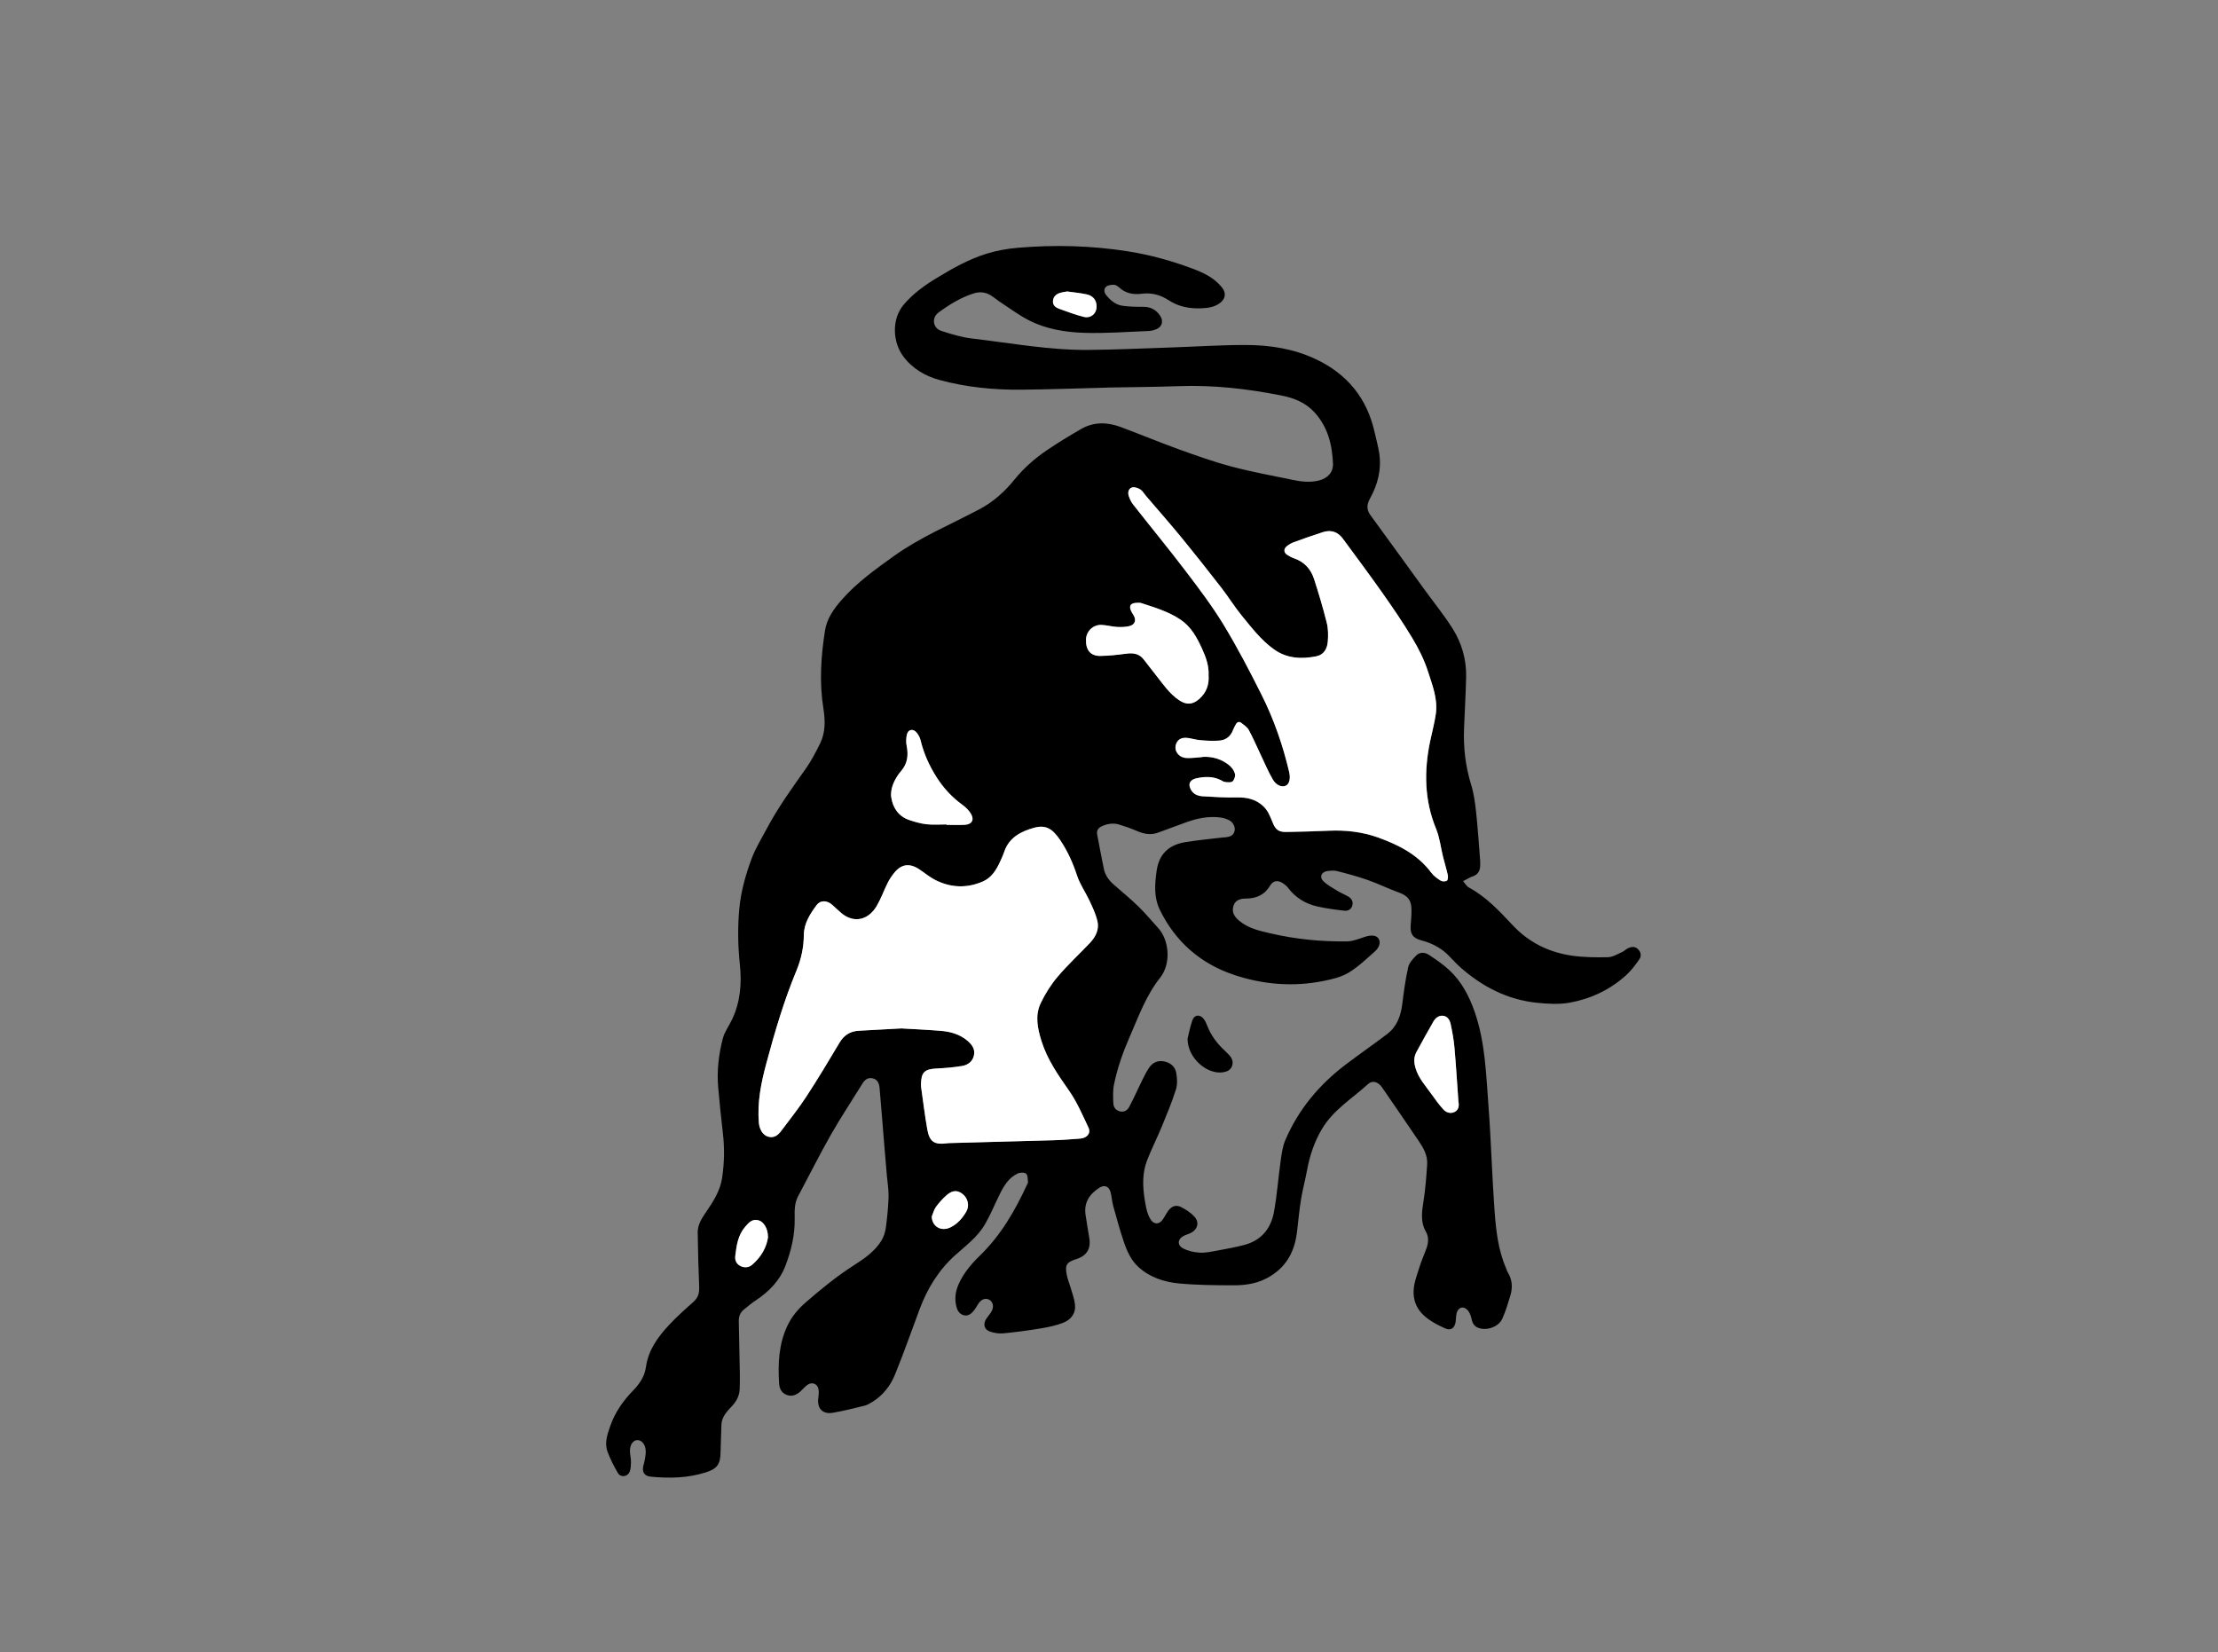 <?xml version="1.0" encoding="UTF-8"?>
<svg id="uuid-33318d85-578f-4ae4-a8a5-c1332cab61f6" data-name="Calque 1" xmlns="http://www.w3.org/2000/svg" width="374.18" height="278.75" viewBox="0 0 374.18 278.75">
  <rect x="0" y="0" width="374.18" height="278.75" fill="#808080" stroke="none"/>
  <defs>
    <style>
      .uuid-c8fe86e4-413d-4e27-a2b2-acb3a686099a {
        fill: #fff;
      }
    </style>
  </defs>
  <path d="M186.81,65.39c-4.85,.12-9.71,.31-14.56,.35-4.61,.04-9.18-.41-13.66-1.61-2.5-.67-4.68-1.95-6.22-4.03-1.71-2.29-2.06-6.18,.11-8.73,1.58-1.86,3.51-3.24,5.59-4.5,2.67-1.62,5.39-3.15,8.38-4.08,1.7-.52,3.49-.84,5.26-.99,6.19-.53,12.37-.37,18.51,.59,3.79,.59,7.49,1.62,11.08,2.97,1.81,.68,3.57,1.54,4.84,3.12,.71,.88,.65,1.84-.23,2.56-.95,.77-2.11,.93-3.26,.97-1.96,.08-3.82-.26-5.51-1.37-1.34-.88-2.85-1.3-4.47-1.09-1.44,.18-2.75-.03-3.87-1.06-.24-.22-.58-.44-.87-.45-.44,0-1,.05-1.31,.31-.42,.35-.39,.95-.03,1.4,.72,.91,1.6,1.66,2.76,1.83,1.16,.17,2.35,.18,3.52,.18,1.24,0,2.17,.48,2.85,1.51,.61,.93,.33,1.9-.72,2.3-.4,.15-.85,.26-1.27,.27-3.59,.14-7.19,.42-10.77,.31-3.23-.1-6.47-.62-9.39-2.12-1.72-.88-3.29-2.07-4.92-3.13-.51-.34-.98-.75-1.5-1.07-.93-.58-1.92-.65-2.96-.31-2.15,.7-4.05,1.87-5.85,3.19-1.22,.89-.98,2.65,.46,3.11,1.7,.55,3.45,1.09,5.22,1.29,6.55,.77,13.07,1.99,19.69,1.92,4.6-.04,9.19-.26,13.78-.41,4.21-.14,8.42-.43,12.63-.42,4.1,0,8.13,.62,11.9,2.41,5.29,2.51,8.6,6.59,9.88,12.31,.26,1.18,.6,2.34,.78,3.53,.4,2.72-.23,5.26-1.55,7.63-.54,.98-.64,1.85,.04,2.79,3.04,4.16,6.06,8.34,9.09,12.52,1.62,2.24,3.38,4.39,4.84,6.72,1.51,2.42,2.29,5.15,2.24,8.04-.06,2.9-.24,5.8-.35,8.69-.13,3.25,.23,6.43,1.2,9.56,.46,1.47,.66,3.04,.83,4.59,.29,2.7,.47,5.42,.68,8.13,.03,.36,.02,.72,0,1.08-.05,.8-.44,1.35-1.2,1.63-.14,.05-.3,.09-.43,.16-.42,.21-.84,.44-1.25,.66,.33,.37,.59,.86,1,1.08,2.93,1.58,5.15,3.99,7.38,6.36,2.69,2.87,6,4.51,9.8,5.1,2.06,.32,4.18,.33,6.27,.29,.81-.02,1.62-.54,2.4-.88,.32-.14,.58-.43,.9-.59,.58-.3,1.2-.41,1.72,.07,.54,.49,.67,1.18,.27,1.75-.65,.94-1.35,1.88-2.19,2.65-2.69,2.45-5.92,3.99-9.46,4.65-1.81,.34-3.74,.23-5.59,.04-4.98-.51-9.24-2.7-12.96-5.99-.75-.66-1.4-1.43-2.12-2.13-1.27-1.22-2.78-1.98-4.48-2.42-1.43-.37-1.91-1.13-1.77-2.61,.08-.92,.15-1.85,.12-2.77-.04-1.47-.73-2.18-2.1-2.68-1.78-.64-3.49-1.49-5.28-2.12-1.69-.59-3.43-1.06-5.16-1.5-.53-.13-1.13-.07-1.68,0-.96,.15-1.34,.99-.66,1.68,.65,.65,1.5,1.11,2.3,1.6,.63,.39,1.33,.66,1.96,1.04,.52,.31,.81,.81,.66,1.44-.15,.65-.7,.99-1.26,.93-1.55-.16-3.09-.38-4.61-.71-2.04-.45-3.75-1.5-5.02-3.2-.21-.28-.51-.51-.8-.71-.86-.58-1.66-.5-2.19,.38-.95,1.6-2.35,2.18-4.13,2.19-.9,0-1.78,.26-2.07,1.28-.29,1.01,.16,1.76,.94,2.42,1.53,1.3,3.42,1.73,5.29,2.16,4.27,.99,8.61,1.43,12.99,1.36,.99-.02,1.98-.44,2.95-.76,1.1-.36,1.95-.3,2.33,.3,.37,.57,.19,1.43-.65,2.18-1.42,1.25-2.81,2.6-4.41,3.56-1.24,.74-2.76,1.1-4.2,1.39-5.12,1.04-10.23,.62-15.13-1.02-5.64-1.89-9.91-5.6-12.53-11.01-1.01-2.09-.84-4.32-.52-6.57,.41-2.86,2.11-4.36,4.82-4.81,2.1-.35,4.22-.53,6.33-.79,.15-.02,.31-.02,.46-.03,.7-.07,1.33-.26,1.53-1.04,.17-.67-.22-1.5-.95-1.86-.43-.21-.91-.37-1.38-.43-2.03-.28-3.98,.12-5.89,.82-1.56,.57-3.12,1.14-4.68,1.72-1.24,.46-2.4,.23-3.58-.28-.98-.43-2-.78-3.02-1.09-.99-.29-1.98-.13-2.92,.31-.59,.27-.88,.73-.76,1.36,.36,1.94,.74,3.88,1.13,5.81,.22,1.07,.83,1.92,1.64,2.63,1.41,1.24,2.86,2.43,4.2,3.73,1.18,1.14,2.22,2.42,3.33,3.63,1.85,2.02,2.23,6,.31,8.4-2.35,2.95-3.62,6.52-5.12,9.95-1.14,2.6-2.08,5.27-2.65,8.06-.21,1.01-.15,2.09-.11,3.13,.02,.68,.41,1.22,1.13,1.39,.71,.17,1.26-.2,1.55-.76,.79-1.49,1.47-3.04,2.22-4.56,.35-.71,.71-1.42,1.15-2.07,.58-.86,1.45-1.24,2.48-1.05,1.08,.2,1.89,.87,2.08,1.92,.17,.93,.22,1.99-.06,2.86-.68,2.14-1.55,4.22-2.41,6.31-.78,1.89-1.72,3.72-2.45,5.62-.82,2.11-.75,4.33-.41,6.54,.11,.68,.22,1.38,.41,2.04,.16,.53,.37,1.08,.7,1.52,.55,.74,1.39,.67,1.92-.09,.34-.48,.6-1.02,.94-1.5,.6-.82,1.35-1.08,2.22-.62,.8,.42,1.61,.93,2.21,1.59,.91,1.01,.52,2.24-.73,2.81-.33,.15-.68,.25-1,.4-1.11,.53-1.25,1.6-.16,2.16,.83,.43,1.84,.66,2.78,.71,.98,.05,1.99-.17,2.97-.35,1.53-.28,3.07-.56,4.58-.96,2.82-.75,4.46-2.74,4.97-5.51,.53-2.9,.74-5.85,1.15-8.77,.16-1.15,.33-2.36,.78-3.41,2.21-5.16,5.7-9.33,10.15-12.71,2.31-1.75,4.69-3.4,7-5.15,1.66-1.26,2.32-3.05,2.57-5.06,.26-2.08,.54-4.17,1-6.22,.16-.73,.79-1.41,1.35-1.98,.61-.63,1.48-.56,2.15-.12,1.21,.8,2.43,1.63,3.48,2.62,2.02,1.89,3.28,4.28,4.2,6.89,1.83,5.19,1.96,10.62,2.37,16.01,.44,5.86,.59,11.75,1.02,17.61,.24,3.32,.6,6.66,1.96,9.77,.09,.21,.14,.45,.26,.64,.77,1.24,.86,2.57,.45,3.93-.4,1.32-.79,2.66-1.36,3.91-.61,1.36-2.55,2.05-3.95,1.58-.74-.24-1.07-.75-1.23-1.51-.11-.57-.36-1.21-.76-1.6-.68-.66-1.51-.36-1.76,.57-.12,.46-.1,.97-.17,1.45-.14,1.07-.79,1.59-1.77,1.15-3.17-1.42-5.49-3.11-5.32-6.46,.07-1.3,.58-2.58,.97-3.85,.35-1.12,.84-2.19,1.23-3.3,.31-.9,.36-1.85-.12-2.68-.97-1.69-.69-3.41-.41-5.21,.32-2.04,.48-4.12,.61-6.18,.1-1.5-.63-2.78-1.44-3.97-2.04-3.01-4.11-6.01-6.17-9.01-.64-.93-1.61-1.25-2.36-.56-2.66,2.43-5.84,4.34-7.75,7.53-1.3,2.18-2.1,4.55-2.55,7.05-.29,1.61-.74,3.2-1,4.82-.29,1.79-.46,3.6-.67,5.41-.36,3.18-1.59,5.77-4.44,7.56-2,1.26-4.13,1.59-6.36,1.58-3.05-.01-6.12-.03-9.15-.32-2.49-.24-4.91-1.02-6.83-2.78-1.26-1.16-1.94-2.71-2.47-4.29-.67-1.98-1.22-4.01-1.78-6.03-.2-.74-.24-1.52-.43-2.26-.27-1.04-1.04-1.34-1.94-.75-1.65,1.07-2.61,2.52-2.28,4.59,.2,1.26,.39,2.53,.61,3.79,.33,1.83-.38,3.05-2.13,3.61-1.72,.55-2,1-1.64,2.76,.15,.74,.46,1.45,.67,2.19,.25,.88,.58,1.75,.69,2.65,.19,1.53-.62,2.62-1.96,3.15-1.17,.46-2.44,.73-3.69,.94-2.12,.35-4.26,.65-6.4,.85-.76,.07-1.6-.05-2.32-.31-.97-.35-1.16-1.29-.58-2.15,.27-.4,.6-.77,.85-1.19,.46-.77,.32-1.6-.3-1.98-.64-.4-1.38-.15-1.89,.63-.25,.39-.47,.8-.76,1.16-.42,.51-.92,.96-1.64,.8-.72-.16-1.11-.72-1.29-1.4-.36-1.35-.19-2.64,.38-3.9,.84-1.86,2.14-3.39,3.58-4.78,3.5-3.41,5.9-7.53,7.92-11.92,.07-.16,.2-.34,.18-.5-.06-.48-.02-1.13-.31-1.38-.28-.24-1-.24-1.39-.06-1.53,.7-2.36,2.08-3.07,3.52-.83,1.68-1.54,3.42-2.47,5.04-1.24,2.15-3.24,3.62-5.05,5.25-2.76,2.48-4.65,5.55-5.95,8.99-1.4,3.72-2.7,7.49-4.21,11.17-.76,1.86-2.01,3.46-3.77,4.56-.43,.27-.89,.54-1.37,.66-1.76,.44-3.53,.88-5.32,1.19-1.73,.3-2.69-.72-2.47-2.46,.07-.53,.14-1.09,.02-1.59-.2-.89-1.14-1.19-1.87-.64-.43,.32-.78,.75-1.18,1.11-.68,.6-1.45,.9-2.34,.55-.87-.35-1.19-1.09-1.24-1.96-.2-3.31-.06-6.55,1.38-9.64,.75-1.61,1.84-2.89,3.15-4.02,2.56-2.22,5.17-4.36,8.03-6.19,1.77-1.13,3.54-2.33,4.68-4.16,.42-.67,.67-1.5,.78-2.29,.23-1.72,.4-3.46,.45-5.2,.03-1.14-.18-2.29-.28-3.43-.15-1.81-.31-3.63-.46-5.44-.26-3.15-.5-6.3-.78-9.44-.07-.74-.32-1.43-1.18-1.62-.84-.18-1.34,.28-1.75,.95-1.75,2.84-3.6,5.62-5.25,8.51-1.95,3.43-3.71,6.96-5.57,10.45-.62,1.16-.59,2.44-.57,3.68,.06,2.77-.57,5.41-1.53,7.96-.95,2.54-2.76,4.4-5,5.89-.72,.48-1.4,1.04-2.07,1.59-.59,.49-.84,1.14-.83,1.91,.07,2.98,.13,5.96,.18,8.93,.01,.85,0,1.7-.03,2.54-.04,1.1-.5,2.01-1.24,2.82-.86,.94-1.81,1.84-1.84,3.27-.03,1.51-.12,3.03-.14,4.54-.03,2.03-.54,2.82-2.5,3.44-3.03,.96-6.15,1.03-9.29,.72-1.09-.11-1.49-.78-1.24-1.85,.09-.38,.21-.74,.27-1.12,.07-.45,.15-.92,.13-1.38-.03-1.05-.66-1.83-1.41-1.82-.71,.01-1.26,.77-1.25,1.85,0,.59,.18,1.17,.17,1.76,0,.58-.01,1.21-.22,1.73-.36,.88-1.51,1.01-1.99,.21-.68-1.16-1.3-2.38-1.76-3.65-.52-1.45,0-2.91,.48-4.28,.8-2.31,2.2-4.29,3.89-6.02,1.11-1.15,1.92-2.38,2.14-3.98,.4-2.83,2.01-5.02,3.88-7.03,1.29-1.39,2.71-2.65,4.13-3.91,.79-.71,1-1.51,.96-2.53-.13-3.05-.2-6.1-.25-9.15-.02-1.29,.65-2.35,1.35-3.38,1.24-1.81,2.44-3.64,2.77-5.85,.37-2.49,.43-5.01,.13-7.52-.3-2.57-.56-5.15-.79-7.73-.25-2.79,.08-5.55,.77-8.24,.29-1.14,1.05-2.15,1.57-3.24,1.41-2.97,1.65-6.11,1.31-9.32-.33-3.12-.38-6.23-.09-9.37,.28-2.96,1.08-5.77,2.1-8.5,.65-1.73,1.65-3.32,2.52-4.97,1.87-3.54,4.21-6.78,6.52-10.04,.98-1.37,1.77-2.89,2.51-4.4,.91-1.87,.85-3.92,.53-5.9-.7-4.4-.41-8.77,.28-13.12,.32-2.04,1.5-3.68,2.84-5.2,2.55-2.9,5.65-5.11,8.77-7.35,4.54-3.25,9.67-5.36,14.55-7.96,2.28-1.22,4.19-2.95,5.81-4.96,1.57-1.93,3.42-3.56,5.46-4.94,1.86-1.26,3.79-2.43,5.74-3.56,2.15-1.25,4.43-1.2,6.69-.36,3.3,1.23,6.55,2.58,9.86,3.78,2.94,1.06,5.89,2.11,8.91,2.91,3.35,.89,6.78,1.51,10.18,2.22,1.49,.31,2.99,.5,4.51,.12,1.45-.36,2.43-1.36,2.37-2.83-.12-3.19-.87-6.2-3.1-8.65-1.52-1.67-3.47-2.44-5.65-2.87-5.69-1.12-11.41-1.78-17.22-1.57-4.03,.15-8.06,.16-12.1,.24,0,.01,0,.02,0,.04Zm-34.65,108.1c1.51,.09,4.03,.2,6.53,.4,1.63,.13,3.19,.56,4.49,1.64,.78,.65,1.38,1.45,1.13,2.53-.24,1.04-1.05,1.61-2.03,1.77-1.41,.23-2.85,.36-4.28,.42-2.01,.1-2.59,.63-2.62,2.66,0,.18,0,.36,.03,.54,.34,2.35,.62,4.71,1.03,7.05,.37,2.12,1.21,2.65,3.33,2.36,.23-.03,.46-.03,.69-.04,5.75-.15,11.5-.3,17.24-.47,1.51-.05,3.03-.16,4.53-.28,1.17-.09,1.85-.9,1.4-1.86-1.01-2.14-1.96-4.36-3.31-6.28-1.84-2.61-3.63-5.2-4.6-8.28-.68-2.15-1.15-4.35-.13-6.46,.76-1.57,1.72-3.11,2.85-4.44,1.69-1.99,3.62-3.78,5.43-5.68,.98-1.03,1.61-2.28,1.27-3.71-.28-1.18-.82-2.3-1.33-3.41-.67-1.43-1.61-2.76-2.1-4.24-.7-2.13-1.6-4.15-2.84-5.98-1.24-1.83-2.34-2.67-4.43-2.09-2.22,.62-4.21,1.65-5.03,4.08-.2,.61-.48,1.19-.75,1.77-.63,1.35-1.43,2.6-2.85,3.21-2.7,1.17-5.41,1.07-8.03-.26-.95-.48-1.79-1.2-2.68-1.79-1.67-1.11-3.08-.9-4.3,.67-.39,.5-.75,1.04-1.04,1.61-.64,1.28-1.12,2.64-1.84,3.88-1.39,2.39-3.86,3.03-6.02,1.18-.51-.43-.98-.9-1.48-1.34-.89-.79-2.01-.84-2.65,.03-1.1,1.49-2.13,3.08-2.15,5.01-.02,2.13-.44,4.1-1.27,6.1-2.1,5.06-3.64,10.31-5.06,15.6-.88,3.28-1.55,6.57-1.26,9.99,.1,1.14,.67,2.1,1.54,2.36,1.05,.31,1.72-.27,2.28-1.03,1.41-1.89,2.89-3.74,4.18-5.71,1.95-2.98,3.79-6.03,5.6-9.1,.75-1.27,1.79-1.94,3.23-2.02,2.1-.13,4.21-.23,7.31-.4Zm50.71-45.79c1.69-.08,3.22,.36,4.52,1.43,.43,.35,.81,.9,.96,1.42,.1,.38-.11,1.02-.4,1.29-.25,.23-.83,.15-1.26,.11-.26-.02-.51-.22-.77-.34-1.37-.66-2.79-.59-4.21-.25-.58,.14-1.1,.57-1.03,1.18,.05,.47,.37,1,.74,1.31,.37,.3,.93,.48,1.43,.5,1.97,.12,3.95,.24,5.92,.2,1.59-.03,2.99,.29,4.21,1.34,.9,.77,1.3,1.82,1.72,2.87,.51,1.27,1.03,1.64,2.4,1.61,2.36-.05,4.72-.11,7.08-.21,2.85-.13,5.64,.19,8.33,1.15,3.47,1.25,6.69,2.88,8.97,5.95,.4,.54,1,.97,1.58,1.33,.26,.16,.78,.16,1.04,0,.18-.12,.22-.64,.15-.95-.23-1.05-.55-2.08-.81-3.12-.39-1.56-.56-3.2-1.16-4.67-1.98-4.82-2.05-9.73-1.02-14.73,.33-1.58,.76-3.14,.98-4.73,.34-2.49-.61-4.81-1.33-7.09-.63-1.97-1.59-3.88-2.66-5.66-1.58-2.63-3.32-5.17-5.09-7.68-2.15-3.06-4.4-6.06-6.62-9.08-.84-1.14-1.99-1.52-3.34-1.09-1.66,.53-3.3,1.11-4.94,1.71-.43,.16-.84,.4-1.19,.69-.56,.47-.49,1.08,.13,1.46,.37,.23,.76,.44,1.17,.58,1.71,.59,2.8,1.82,3.33,3.49,.78,2.44,1.52,4.9,2.14,7.39,.25,1,.25,2.1,.17,3.13-.09,1.19-.65,2.24-1.93,2.5-2.51,.5-4.96,.39-7.15-1.17-2.18-1.56-3.78-3.68-5.46-5.72-1.2-1.46-2.2-3.1-3.36-4.6-2.22-2.86-4.45-5.7-6.75-8.5-1.97-2.4-4.02-4.73-6.04-7.09-.32-.37-.57-.84-.96-1.08-.39-.24-.98-.45-1.38-.32-.6,.19-.74,.85-.55,1.43,.17,.52,.43,1.05,.77,1.48,2.96,3.77,6.01,7.48,8.92,11.3,2.22,2.92,4.44,5.86,6.34,8.99,2.31,3.82,4.38,7.79,6.39,11.79,2.07,4.13,3.58,8.49,4.64,12.99,.28,1.17,.01,2.08-.61,2.35-.64,.27-1.57-.07-2.16-1.09-.78-1.34-1.38-2.79-2.05-4.19-.66-1.38-1.26-2.8-1.99-4.14-.27-.49-.82-.83-1.27-1.2-.36-.29-.69-.14-.9,.23-.18,.31-.35,.63-.48,.96-.39,1.04-1.17,1.69-2.22,1.79-1.1,.11-2.23,.03-3.34-.06-.84-.07-1.66-.39-2.49-.4-.99-.02-1.61,.67-1.67,1.57-.05,.77,.57,1.58,1.43,1.77,.39,.09,.82,.08,1.22,.06,.64-.03,1.28-.1,1.92-.16Zm1.02-13.75c.08-1.64-.45-3.1-1.11-4.54-.86-1.88-1.83-3.67-3.61-4.88-2.02-1.37-4.34-2.05-6.62-2.8-.21-.07-.46-.05-.69-.05-1.2,0-1.51,.56-.92,1.61,.09,.16,.19,.3,.28,.46,.53,.86,.26,1.64-.73,1.87-.66,.15-1.38,.17-2.06,.13-.87-.05-1.72-.3-2.59-.34-1.42-.07-2.58,1.06-2.63,2.45-.06,1.78,.75,2.8,2.43,2.78,1.48-.02,2.96-.2,4.43-.39,1.16-.15,2.14,.03,2.89,1,.64,.83,1.28,1.67,1.94,2.49,1.24,1.56,2.35,3.26,4.05,4.39,1.21,.81,2.27,.73,3.36-.23,1.21-1.07,1.69-2.42,1.58-3.97Zm-44.19,25.13s0,.05,0,.07c1.03,0,2.06,.05,3.08-.01,1.18-.07,1.63-.83,1.03-1.85-.35-.6-.9-1.12-1.46-1.53-1.75-1.27-3.18-2.82-4.33-4.63-1.23-1.92-2.17-3.98-2.7-6.21-.12-.48-.37-.97-.69-1.35-.61-.72-1.46-.52-1.64,.4-.12,.59-.15,1.24-.03,1.82,.32,1.6,.17,3.02-.96,4.31-.56,.65-1.03,1.43-1.34,2.23-.26,.68-.41,1.51-.29,2.22,.3,1.8,1.27,3.2,3.07,3.8,.94,.31,1.91,.6,2.89,.7,1.12,.12,2.25,.03,3.38,.03Zm86.34,46.78c-.22-3.04-.4-6.08-.67-9.12-.12-1.35-.36-2.69-.65-4.01-.14-.65-.52-1.3-1.29-1.37-.74-.07-1.28,.39-1.62,.99-.98,1.71-1.94,3.43-2.87,5.16-.46,.86-.41,1.76-.13,2.69,.5,1.7,1.68,2.97,2.67,4.36,.64,.89,1.28,1.79,2.02,2.6,.48,.53,1.19,.78,1.9,.42,.69-.35,.77-1.03,.64-1.72Zm-116.48,22.84c0-1.43-.69-2.57-1.58-2.84-1.06-.31-1.66,.38-2.26,1.08-1.23,1.42-1.47,3.18-1.68,4.94-.08,.7,.18,1.33,.86,1.68,.69,.35,1.42,.27,1.97-.19,1.54-1.3,2.46-2.98,2.7-4.68Zm27.62-3.45c.08,1.7,1.64,2.58,3.23,1.76,1.15-.59,1.98-1.55,2.61-2.65,.56-.99,.25-2.22-.61-2.92-.84-.68-1.68-.7-2.65,.12-.7,.59-1.32,1.29-1.86,2.02-.35,.47-.49,1.1-.72,1.66Zm22.85-156.07c-.39,.07-.78,.11-1.14,.22-.69,.2-1.2,.62-1.26,1.38-.06,.74,.47,1.12,1.07,1.33,1.34,.48,2.68,.99,4.06,1.34,1.38,.36,2.42-.71,2.2-2.12-.15-.97-.8-1.49-1.68-1.67-1.07-.22-2.17-.32-3.25-.48Z"/>
  <path d="M200.34,175.23c.17-.69,.41-1.92,.81-3.1,.33-.97,1.3-1.06,1.92-.23,.26,.34,.45,.75,.6,1.15,.63,1.64,1.66,3,2.94,4.18,.26,.24,.52,.5,.76,.76,.49,.52,.72,1.14,.48,1.84-.24,.69-.85,.95-1.5,1.06-2.7,.43-6-2.38-6.01-5.65Z"/>
  <path class="uuid-c8fe86e4-413d-4e27-a2b2-acb3a686099a" d="M152.16,173.49c-3.11,.17-5.21,.27-7.31,.4-1.44,.09-2.47,.75-3.23,2.02-1.82,3.06-3.66,6.12-5.6,9.1-1.29,1.97-2.77,3.82-4.18,5.71-.56,.76-1.23,1.34-2.28,1.03-.87-.26-1.45-1.22-1.54-2.36-.29-3.42,.38-6.71,1.26-9.99,1.42-5.29,2.96-10.54,5.06-15.6,.83-2,1.25-3.97,1.27-6.1,.02-1.93,1.05-3.52,2.15-5.01,.64-.87,1.77-.82,2.65-.03,.5,.44,.98,.91,1.48,1.34,2.16,1.85,4.63,1.21,6.02-1.18,.72-1.23,1.2-2.6,1.84-3.88,.28-.57,.64-1.11,1.04-1.61,1.23-1.57,2.63-1.78,4.3-.67,.9,.6,1.73,1.31,2.68,1.79,2.62,1.33,5.33,1.43,8.03,.26,1.42-.61,2.22-1.86,2.85-3.21,.27-.58,.55-1.16,.75-1.77,.81-2.43,2.8-3.46,5.03-4.08,2.09-.58,3.19,.26,4.43,2.09,1.24,1.83,2.14,3.85,2.84,5.98,.49,1.48,1.43,2.81,2.1,4.24,.52,1.11,1.05,2.23,1.33,3.41,.34,1.42-.29,2.67-1.27,3.71-1.81,1.9-3.73,3.68-5.43,5.68-1.13,1.33-2.09,2.86-2.85,4.44-1.02,2.11-.55,4.3,.13,6.46,.97,3.08,2.77,5.66,4.6,8.28,1.35,1.92,2.3,4.14,3.31,6.28,.45,.96-.22,1.76-1.4,1.86-1.51,.12-3.02,.24-4.53,.28-5.75,.17-11.5,.31-17.24,.47-.23,0-.46,0-.69,.04-2.12,.29-2.96-.24-3.33-2.36-.41-2.34-.7-4.7-1.03-7.05-.03-.18-.03-.36-.03-.54,.03-2.03,.61-2.56,2.62-2.66,1.43-.07,2.87-.2,4.28-.42,.98-.16,1.79-.73,2.03-1.77,.25-1.09-.35-1.88-1.13-2.53-1.29-1.08-2.86-1.51-4.49-1.64-2.51-.2-5.02-.31-6.53-.4Z"/>
  <path class="uuid-c8fe86e4-413d-4e27-a2b2-acb3a686099a" d="M202.87,127.7c-.64,.06-1.28,.13-1.92,.16-.41,.02-.83,.03-1.22-.06-.86-.19-1.48-.99-1.43-1.77,.06-.91,.67-1.59,1.67-1.57,.83,.01,1.65,.34,2.49,.4,1.11,.09,2.24,.17,3.34,.06,1.06-.1,1.83-.75,2.22-1.79,.13-.33,.3-.65,.48-.96,.21-.37,.54-.51,.9-.23,.46,.37,1.01,.71,1.27,1.2,.73,1.34,1.33,2.76,1.99,4.14,.67,1.4,1.27,2.85,2.05,4.19,.59,1.02,1.52,1.36,2.16,1.09,.63-.26,.89-1.17,.61-2.35-1.06-4.5-2.57-8.86-4.64-12.99-2-4-4.07-7.97-6.39-11.79-1.9-3.13-4.12-6.07-6.34-8.99-2.9-3.82-5.95-7.52-8.92-11.3-.34-.43-.6-.96-.77-1.48-.19-.58-.05-1.24,.55-1.43,.4-.12,.99,.08,1.38,.32,.39,.24,.65,.71,.96,1.08,2.02,2.36,4.07,4.69,6.04,7.09,2.29,2.8,4.53,5.64,6.75,8.5,1.16,1.5,2.16,3.13,3.36,4.6,1.67,2.04,3.28,4.16,5.46,5.72,2.18,1.56,4.64,1.67,7.15,1.17,1.29-.26,1.84-1.3,1.93-2.5,.08-1.04,.08-2.13-.17-3.13-.62-2.49-1.35-4.95-2.14-7.39-.53-1.66-1.62-2.89-3.33-3.49-.41-.14-.8-.35-1.17-.58-.62-.38-.69-.99-.13-1.46,.35-.29,.76-.53,1.19-.69,1.64-.6,3.28-1.18,4.94-1.71,1.35-.43,2.49-.05,3.34,1.09,2.22,3.02,4.46,6.02,6.62,9.08,1.77,2.51,3.51,5.05,5.09,7.68,1.07,1.78,2.03,3.69,2.66,5.66,.73,2.29,1.67,4.61,1.33,7.09-.22,1.59-.65,3.15-.98,4.73-1.03,5-.97,9.91,1.02,14.73,.6,1.47,.78,3.11,1.16,4.67,.26,1.04,.58,2.07,.81,3.12,.07,.31,.03,.83-.15,.95-.26,.16-.78,.16-1.04,0-.58-.36-1.17-.79-1.58-1.33-2.28-3.07-5.5-4.7-8.97-5.95-2.69-.97-5.48-1.28-8.33-1.15-2.36,.11-4.72,.17-7.08,.21-1.37,.03-1.89-.34-2.4-1.61-.42-1.05-.82-2.1-1.72-2.87-1.22-1.05-2.61-1.38-4.21-1.34-1.97,.04-3.95-.08-5.92-.2-.49-.03-1.06-.2-1.43-.5-.37-.3-.69-.84-.74-1.31-.07-.61,.45-1.04,1.03-1.18,1.42-.34,2.84-.41,4.21,.25,.25,.12,.5,.32,.77,.34,.43,.04,1.01,.12,1.26-.11,.3-.27,.51-.91,.4-1.29-.14-.53-.53-1.07-.96-1.42-1.3-1.07-2.84-1.51-4.52-1.43Z"/>
  <path class="uuid-c8fe86e4-413d-4e27-a2b2-acb3a686099a" d="M203.89,113.95c.11,1.55-.37,2.9-1.58,3.97-1.09,.96-2.15,1.03-3.36,.23-1.71-1.14-2.81-2.83-4.05-4.39-.65-.82-1.3-1.66-1.94-2.49-.74-.97-1.72-1.15-2.89-1-1.47,.2-2.95,.37-4.43,.39-1.67,.02-2.49-1-2.43-2.78,.05-1.39,1.21-2.52,2.63-2.45,.87,.04,1.72,.28,2.59,.34,.68,.04,1.4,.02,2.06-.13,.99-.23,1.26-1.02,.73-1.87-.09-.15-.2-.3-.28-.46-.59-1.05-.28-1.6,.92-1.61,.23,0,.48-.02,.69,.05,2.28,.75,4.6,1.43,6.62,2.8,1.78,1.2,2.75,2.99,3.61,4.88,.66,1.44,1.19,2.9,1.11,4.54Z"/>
  <path class="uuid-c8fe86e4-413d-4e27-a2b2-acb3a686099a" d="M159.7,139.08c-1.13,0-2.27,.09-3.38-.03-.98-.11-1.95-.39-2.89-.7-1.81-.61-2.78-2-3.07-3.8-.12-.71,.03-1.53,.29-2.22,.31-.8,.78-1.58,1.34-2.23,1.13-1.29,1.28-2.71,.96-4.31-.12-.58-.09-1.23,.03-1.82,.18-.91,1.03-1.12,1.64-.4,.32,.38,.58,.87,.69,1.35,.54,2.23,1.47,4.28,2.7,6.21,1.15,1.81,2.58,3.36,4.33,4.63,.57,.41,1.11,.94,1.46,1.53,.6,1.02,.15,1.78-1.03,1.85-1.02,.06-2.05,.01-3.08,.01,0-.02,0-.05,0-.07Z"/>
  <path class="uuid-c8fe86e4-413d-4e27-a2b2-acb3a686099a" d="M246.04,185.86c.13,.69,.05,1.37-.64,1.72-.71,.35-1.42,.1-1.9-.42-.74-.81-1.39-1.7-2.02-2.6-.99-1.39-2.17-2.66-2.67-4.36-.28-.93-.33-1.83,.13-2.69,.93-1.73,1.89-3.46,2.87-5.16,.34-.6,.89-1.06,1.62-.99,.77,.07,1.15,.72,1.29,1.37,.29,1.32,.53,2.67,.65,4.01,.27,3.04,.45,6.08,.67,9.12Z"/>
  <path class="uuid-c8fe86e4-413d-4e27-a2b2-acb3a686099a" d="M129.57,208.7c-.24,1.7-1.16,3.38-2.7,4.68-.54,.46-1.28,.54-1.97,.19-.68-.35-.94-.98-.86-1.68,.21-1.76,.45-3.52,1.68-4.94,.6-.7,1.21-1.39,2.26-1.08,.89,.26,1.58,1.41,1.58,2.84Z"/>
  <path class="uuid-c8fe86e4-413d-4e27-a2b2-acb3a686099a" d="M157.19,205.25c.23-.56,.37-1.19,.72-1.66,.54-.73,1.17-1.43,1.86-2.02,.97-.82,1.81-.8,2.65-.12,.86,.7,1.17,1.93,.61,2.92-.63,1.1-1.46,2.06-2.61,2.65-1.59,.82-3.16-.06-3.23-1.76Z"/>
  <path class="uuid-c8fe86e4-413d-4e27-a2b2-acb3a686099a" d="M180.04,49.17c1.08,.15,2.18,.25,3.25,.48,.88,.18,1.53,.71,1.68,1.67,.22,1.41-.82,2.48-2.2,2.12-1.38-.36-2.72-.86-4.06-1.34-.6-.22-1.13-.59-1.07-1.33,.06-.76,.57-1.18,1.26-1.38,.36-.11,.75-.15,1.14-.22Z"/>
</svg>